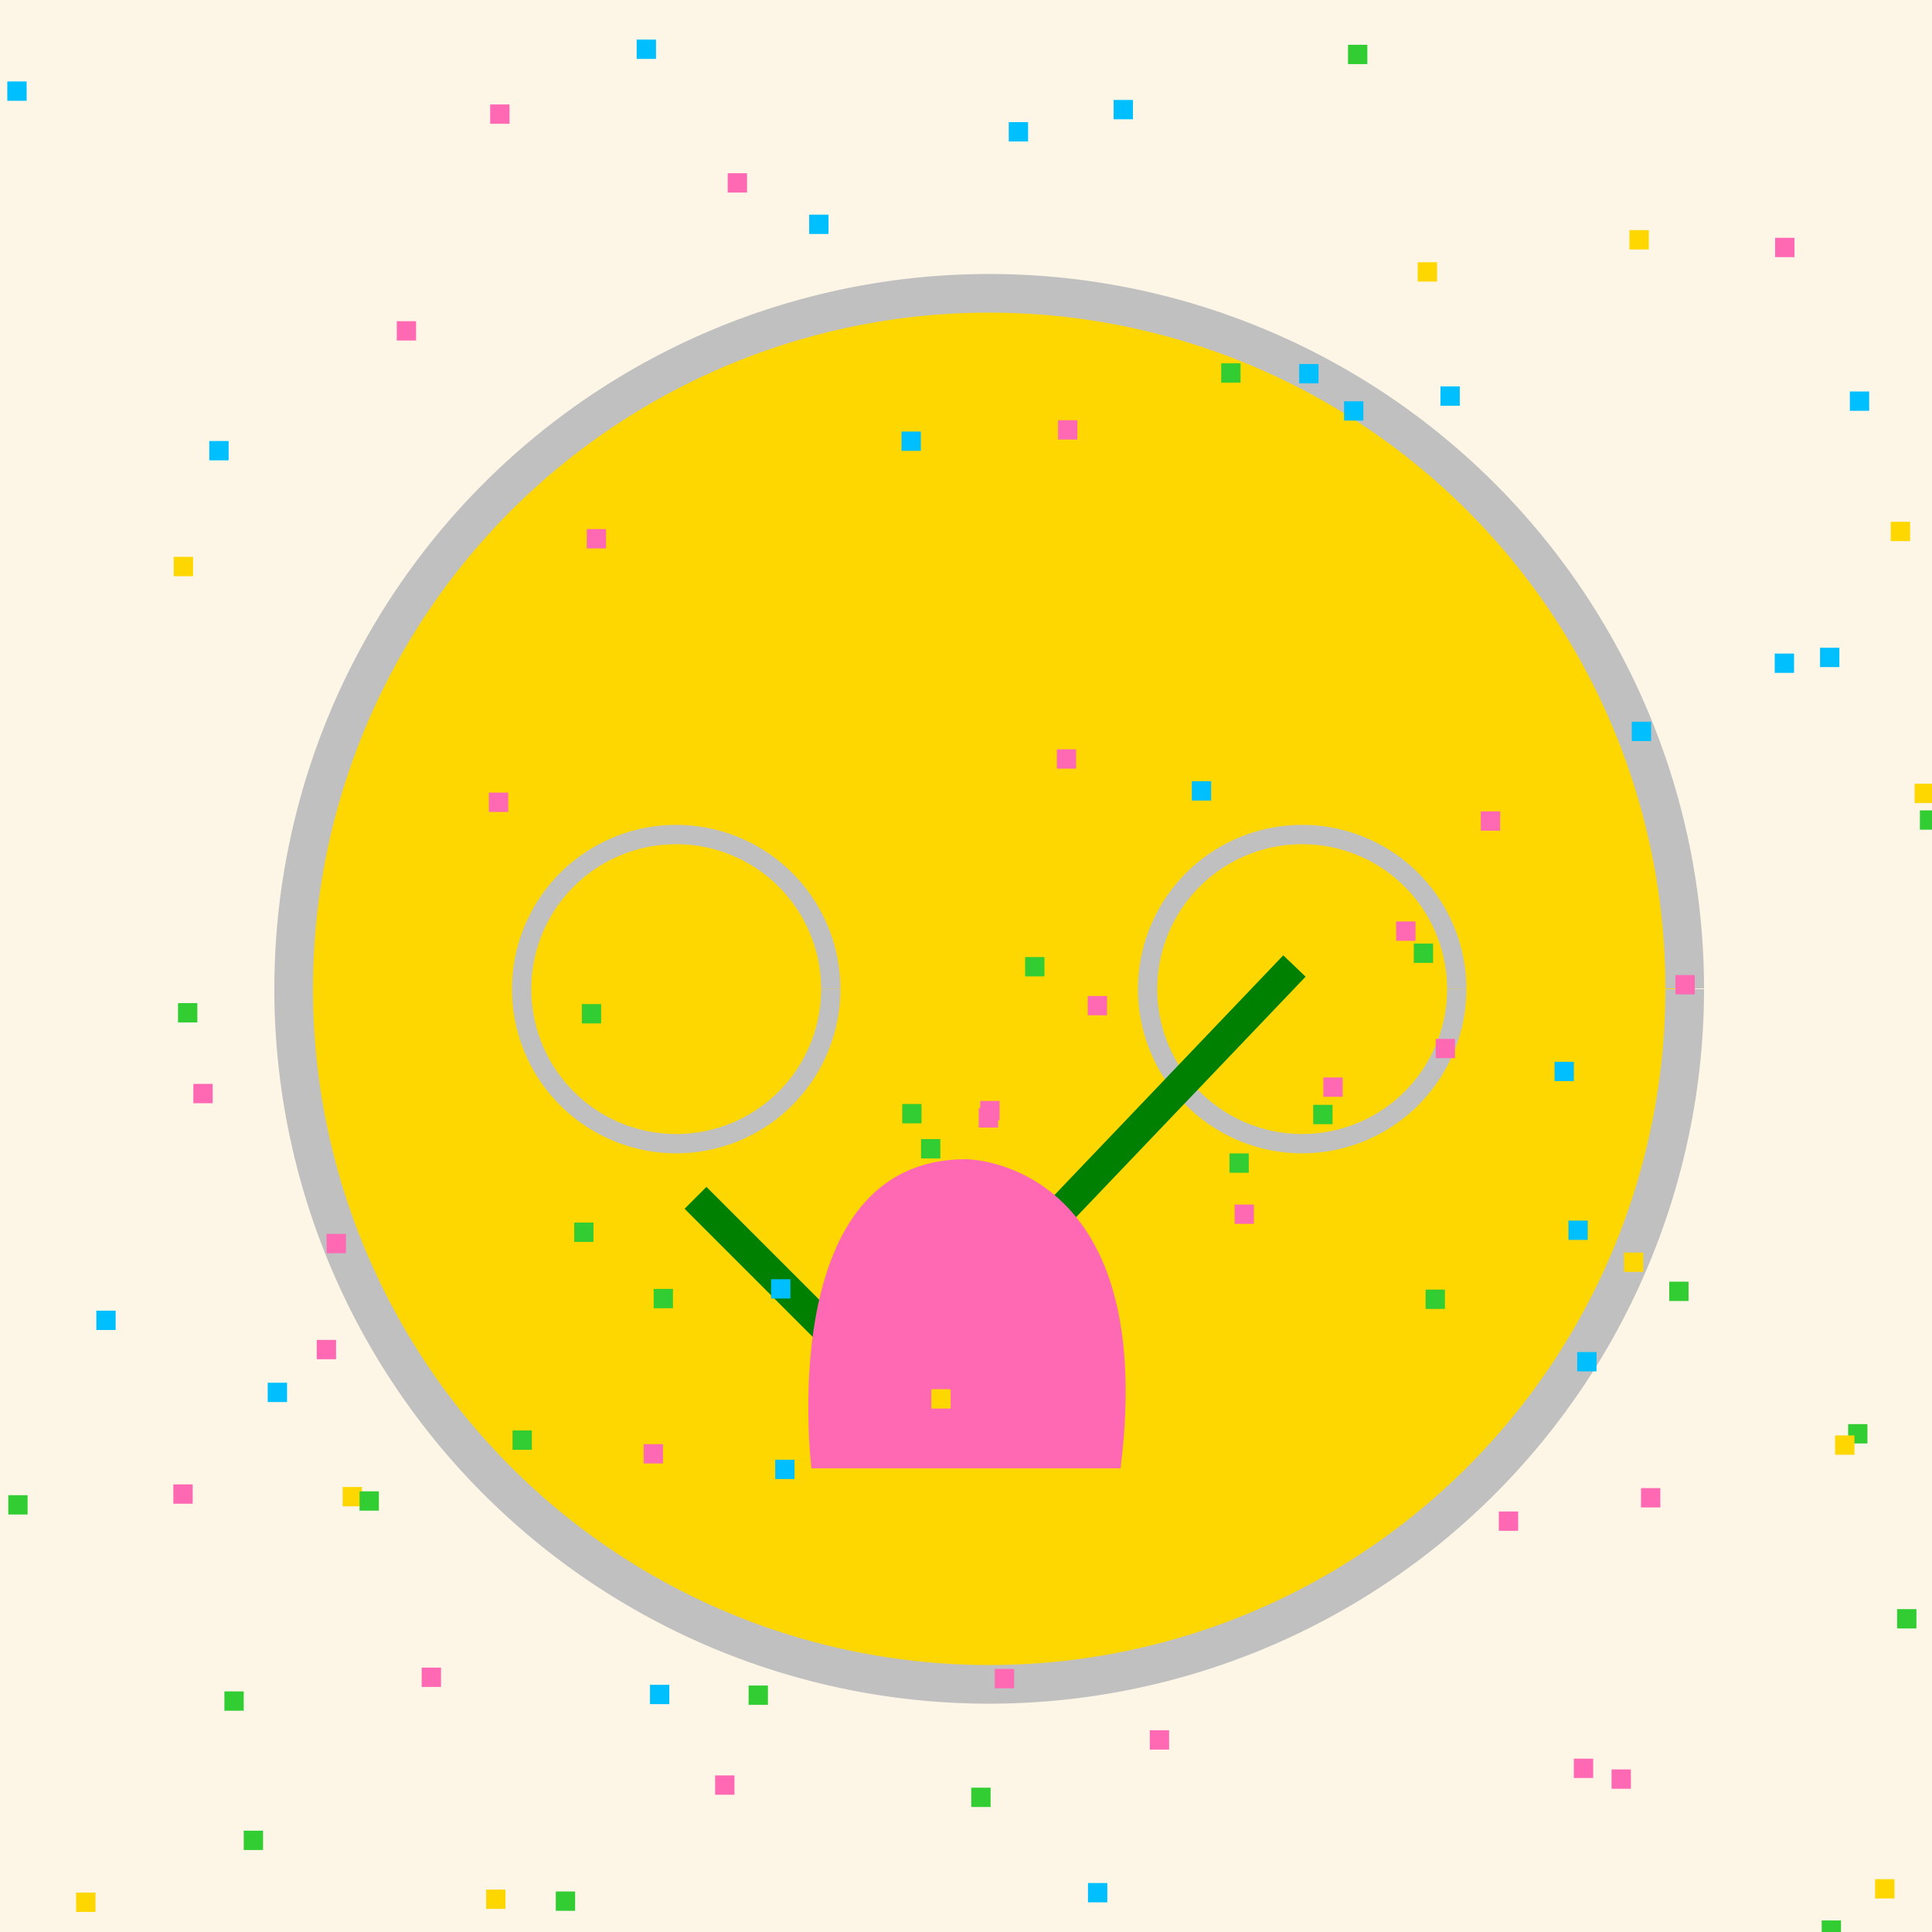 <!--

Generated by DrawGPT.
Free, open source, AI generated images in SVG, PNG, and HTML Canvas format.
https://drawgpt.ai

Created: 2023-09-27T02:48:41.862Z
Link: https://drawgpt.ai/prompt/84260/

-->
<svg xmlns="http://www.w3.org/2000/svg" xmlns:xlink="http://www.w3.org/1999/xlink" width="500" height="500"><defs/><g><rect fill="#FDF5E6" stroke="none" x="0" y="0" width="512" height="512"/><path fill="#FFD700" stroke="#C0C0C0" paint-order="fill stroke markers" d=" M 436 256 A 180 180 0 1 1 436 255.82" stroke-miterlimit="10" stroke-width="10" stroke-dasharray=""/><path fill="#FFD700" stroke="#C0C0C0" paint-order="fill stroke markers" d=" M 215 256 A 40 40 0 1 1 215 255.96" stroke-miterlimit="10" stroke-width="5" stroke-dasharray=""/><path fill="#FFD700" stroke="#C0C0C0" paint-order="fill stroke markers" d=" M 377 256 A 40 40 0 1 1 377 255.96" stroke-miterlimit="10" stroke-width="5" stroke-dasharray=""/><path fill="none" stroke="#008000" paint-order="fill stroke markers" d=" M 180 310 L 230 360 L 335 250" stroke-miterlimit="10" stroke-width="8" stroke-dasharray=""/><path fill="#FF69B4" stroke="none" paint-order="stroke fill markers" d=" M 210 380 C 210 380 200 300 250 300 C 250 300 300 300 290 380"/><rect fill="#00BFFF" stroke="none" x="281.568" y="487.325" width="5" height="5"/><rect fill="#00BFFF" stroke="none" x="336.224" y="94.216" width="5" height="5"/><rect fill="#00BFFF" stroke="none" x="422.305" y="186.783" width="5" height="5"/><rect fill="#32CD32" stroke="none" x="148.594" y="316.401" width="5" height="5"/><rect fill="#FF69B4" stroke="none" x="188.329" y="44.832" width="5" height="5"/><rect fill="#32CD32" stroke="none" x="348.863" y="11.592" width="5" height="5"/><rect fill="#FF69B4" stroke="none" x="126.857" y="27.032" width="5" height="5"/><rect fill="#FF69B4" stroke="none" x="166.581" y="373.744" width="5" height="5"/><rect fill="#FF69B4" stroke="none" x="50.039" y="280.511" width="5" height="5"/><rect fill="#00BFFF" stroke="none" x="471.026" y="167.638" width="5" height="5"/><rect fill="#FF69B4" stroke="none" x="273.824" y="108.758" width="5" height="5"/><rect fill="#FFD700" stroke="none" x="485.273" y="486.327" width="5" height="5"/><rect fill="#32CD32" stroke="none" x="150.576" y="259.86" width="5" height="5"/><rect fill="#FF69B4" stroke="none" x="185.069" y="459.478" width="5" height="5"/><rect fill="#00BFFF" stroke="none" x="200.624" y="377.774" width="5" height="5"/><rect fill="#FFD700" stroke="none" x="421.701" y="59.563" width="5" height="5"/><rect fill="#32CD32" stroke="none" x="265.302" y="247.686" width="5" height="5"/><rect fill="#FFD700" stroke="none" x="19.705" y="489.803" width="5" height="5"/><rect fill="#FF69B4" stroke="none" x="273.502" y="193.924" width="5" height="5"/><rect fill="#FF69B4" stroke="none" x="459.402" y="61.546" width="5" height="5"/><rect fill="#FF69B4" stroke="none" x="433.604" y="252.343" width="5" height="5"/><rect fill="#00BFFF" stroke="none" x="308.439" y="202.177" width="5" height="5"/><rect fill="#FF69B4" stroke="none" x="102.681" y="83.127" width="5" height="5"/><rect fill="#FFD700" stroke="none" x="277.982" y="165.143" width="5" height="5"/><rect fill="#32CD32" stroke="none" x="2.139" y="386.954" width="5" height="5"/><rect fill="#32CD32" stroke="none" x="318.182" y="298.505" width="5" height="5"/><rect fill="#FF69B4" stroke="none" x="417.071" y="457.927" width="5" height="5"/><rect fill="#FF69B4" stroke="none" x="84.521" y="319.33" width="5" height="5"/><rect fill="#32CD32" stroke="none" x="58.074" y="437.731" width="5" height="5"/><rect fill="#00BFFF" stroke="none" x="209.417" y="55.55" width="5" height="5"/><rect fill="#00BFFF" stroke="none" x="24.93" y="339.201" width="5" height="5"/><rect fill="#FF69B4" stroke="none" x="281.507" y="257.757" width="5" height="5"/><rect fill="#FF69B4" stroke="none" x="424.693" y="385.123" width="5" height="5"/><rect fill="#00BFFF" stroke="none" x="372.788" y="100.01" width="5" height="5"/><rect fill="#32CD32" stroke="none" x="316.049" y="94.028" width="5" height="5"/><rect fill="#32CD32" stroke="none" x="496.865" y="209.725" width="5" height="5"/><rect fill="#00BFFF" stroke="none" x="69.284" y="357.846" width="5" height="5"/><rect fill="#00BFFF" stroke="none" x="405.908" y="315.891" width="5" height="5"/><rect fill="#32CD32" stroke="none" x="169.163" y="333.568" width="5" height="5"/><rect fill="#FFD700" stroke="none" x="125.815" y="489.017" width="5" height="5"/><rect fill="#00BFFF" stroke="none" x="459.297" y="169.14" width="5" height="5"/><rect fill="#00BFFF" stroke="none" x="164.771" y="10.244" width="5" height="5"/><rect fill="#32CD32" stroke="none" x="431.992" y="331.697" width="5" height="5"/><rect fill="#FFD700" stroke="none" x="420.285" y="324.171" width="5" height="5"/><rect fill="#FF69B4" stroke="none" x="109.132" y="431.578" width="5" height="5"/><rect fill="#32CD32" stroke="none" x="46.069" y="259.606" width="5" height="5"/><rect fill="#FF69B4" stroke="none" x="253.691" y="284.925" width="5" height="5"/><rect fill="#32CD32" stroke="none" x="471.454" y="497.013" width="5" height="5"/><rect fill="#FFD700" stroke="none" x="88.674" y="384.835" width="5" height="5"/><rect fill="#FFD700" stroke="none" x="220.225" y="136.222" width="5" height="5"/><rect fill="#FFD700" stroke="none" x="44.959" y="144.115" width="5" height="5"/><rect fill="#32CD32" stroke="none" x="478.29" y="368.563" width="5" height="5"/><rect fill="#FFD700" stroke="none" x="201.709" y="261.005" width="5" height="5"/><rect fill="#00BFFF" stroke="none" x="168.218" y="436.024" width="5" height="5"/><rect fill="#32CD32" stroke="none" x="63.078" y="473.781" width="5" height="5"/><rect fill="#32CD32" stroke="none" x="132.644" y="370.203" width="5" height="5"/><rect fill="#32CD32" stroke="none" x="504.383" y="391.207" width="5" height="5"/><rect fill="#32CD32" stroke="none" x="193.736" y="436.214" width="5" height="5"/><rect fill="#00BFFF" stroke="none" x="408.178" y="349.913" width="5" height="5"/><rect fill="#32CD32" stroke="none" x="365.886" y="244.187" width="5" height="5"/><rect fill="#00BFFF" stroke="none" x="288.209" y="25.869" width="5" height="5"/><rect fill="#32CD32" stroke="none" x="368.945" y="333.747" width="5" height="5"/><rect fill="#FF69B4" stroke="none" x="319.51" y="311.733" width="5" height="5"/><rect fill="#FFD700" stroke="none" x="207.201" y="389.154" width="5" height="5"/><rect fill="#32CD32" stroke="none" x="339.86" y="285.936" width="5" height="5"/><rect fill="#00BFFF" stroke="none" x="233.31" y="111.68" width="5" height="5"/><rect fill="#00BFFF" stroke="none" x="478.74" y="101.315" width="5" height="5"/><rect fill="#32CD32" stroke="none" x="238.364" y="294.796" width="5" height="5"/><rect fill="#00BFFF" stroke="none" x="199.554" y="331.062" width="5" height="5"/><rect fill="#FF69B4" stroke="none" x="377.158" y="501.133" width="5" height="5"/><rect fill="#FF69B4" stroke="none" x="361.319" y="238.473" width="5" height="5"/><rect fill="#FF69B4" stroke="none" x="383.225" y="209.986" width="5" height="5"/><rect fill="#FF69B4" stroke="none" x="371.55" y="268.849" width="5" height="5"/><rect fill="#00BFFF" stroke="none" x="1.892" y="21.083" width="5" height="5"/><rect fill="#FF69B4" stroke="none" x="81.972" y="346.768" width="5" height="5"/><rect fill="#FFD700" stroke="none" x="241.02" y="359.533" width="5" height="5"/><rect fill="#FF69B4" stroke="none" x="151.847" y="136.929" width="5" height="5"/><rect fill="#FF69B4" stroke="none" x="297.564" y="447.787" width="5" height="5"/><rect fill="#32CD32" stroke="none" x="143.84" y="489.516" width="5" height="5"/><rect fill="#00BFFF" stroke="none" x="54.164" y="114.134" width="5" height="5"/><rect fill="#00BFFF" stroke="none" x="402.314" y="274.785" width="5" height="5"/><rect fill="#FF69B4" stroke="none" x="387.893" y="391.172" width="5" height="5"/><rect fill="#32CD32" stroke="none" x="275.034" y="507.667" width="5" height="5"/><rect fill="#FFD700" stroke="none" x="495.494" y="202.828" width="5" height="5"/><rect fill="#FFD700" stroke="none" x="366.908" y="67.869" width="5" height="5"/><rect fill="#00BFFF" stroke="none" x="224.476" y="511.347" width="5" height="5"/><rect fill="#FF69B4" stroke="none" x="407.311" y="455.142" width="5" height="5"/><rect fill="#FF69B4" stroke="none" x="342.48" y="278.848" width="5" height="5"/><rect fill="#32CD32" stroke="none" x="93.051" y="385.956" width="5" height="5"/><rect fill="#FF69B4" stroke="none" x="126.524" y="205.126" width="5" height="5"/><rect fill="#FF69B4" stroke="none" x="253.297" y="286.81" width="5" height="5"/><rect fill="#00BFFF" stroke="none" x="347.837" y="103.851" width="5" height="5"/><rect fill="#32CD32" stroke="none" x="490.972" y="416.441" width="5" height="5"/><rect fill="#32CD32" stroke="none" x="251.363" y="462.647" width="5" height="5"/><rect fill="#FF69B4" stroke="none" x="257.442" y="431.922" width="5" height="5"/><rect fill="#FF69B4" stroke="none" x="44.858" y="384.16" width="5" height="5"/><rect fill="#32CD32" stroke="none" x="233.49" y="285.715" width="5" height="5"/><rect fill="#FFD700" stroke="none" x="489.328" y="135.04" width="5" height="5"/><rect fill="#FFD700" stroke="none" x="474.919" y="371.488" width="5" height="5"/><rect fill="#00BFFF" stroke="none" x="261.065" y="31.611" width="5" height="5"/></g></svg>